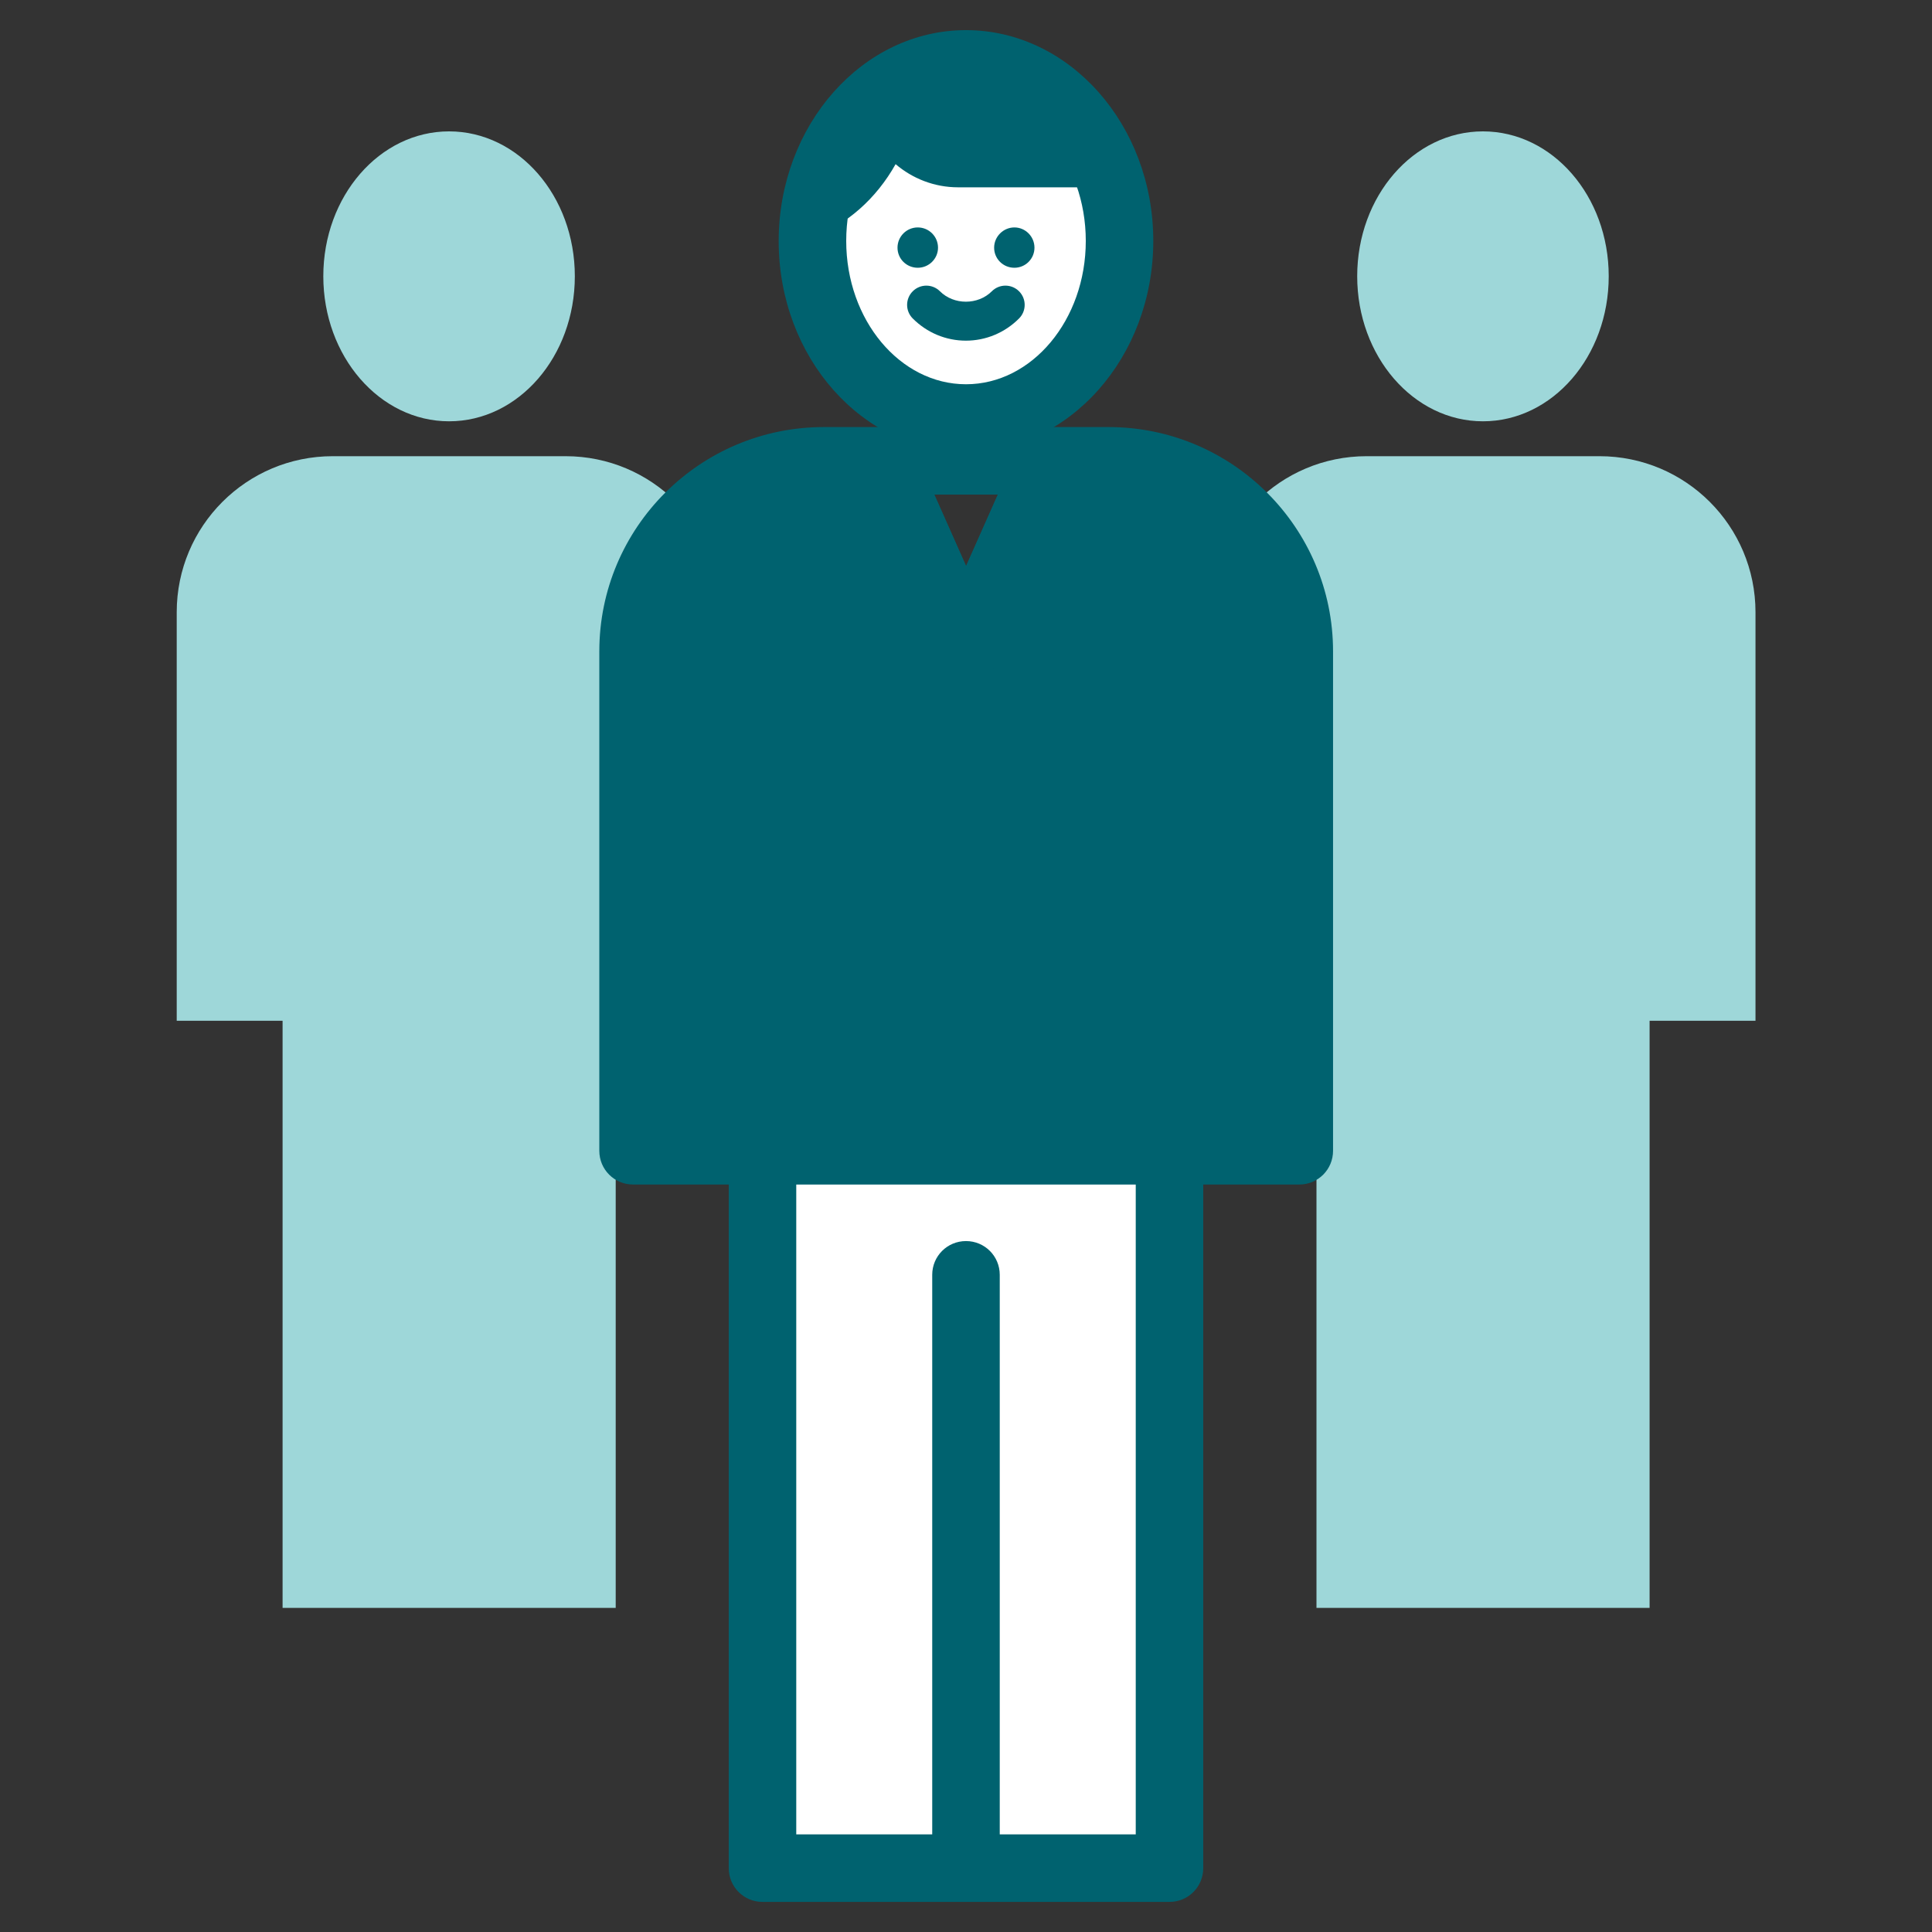 <svg width="64" height="64" viewBox="0 0 64 64" fill="none" xmlns="http://www.w3.org/2000/svg">
<rect x="0" y="0" width="64" height="64" fill="#333333" stroke="none"/>
<path d="M14.876 13.956C17.176 13.956 19.042 11.809 19.042 9.151C19.042 6.493 17.176 4.352 14.876 4.352C12.576 4.352 10.71 6.499 10.71 9.151C10.71 11.802 12.576 13.956 14.876 13.956Z" fill="#9ED7D9"/>
<path d="M23.904 20.281C23.904 17.425 21.591 15.112 18.735 15.112H11.023C8.167 15.112 5.854 17.425 5.854 20.281V33.815H9.361V53.264H20.396V33.815H23.904V20.281Z" fill="#9ED7D9"/>
<path d="M49.124 13.956C51.425 13.956 53.291 11.809 53.291 9.151C53.291 6.493 51.425 4.352 49.124 4.352C46.824 4.352 44.959 6.499 44.959 9.151C44.959 11.802 46.824 13.956 49.124 13.956Z" fill="#9ED7D9"/>
<path d="M58.153 20.281C58.153 17.425 55.84 15.112 52.983 15.112H45.271C42.415 15.112 40.102 17.425 40.102 20.281V33.815H43.61V53.264H54.645V33.815H58.153V20.281Z" fill="#9ED7D9"/>
<path d="M38.74 36.977H25.258V61.884H38.74V36.977Z" fill="white"/>
<path d="M38.741 63.003H25.259C24.639 63.003 24.141 62.504 24.141 61.885V36.978C24.141 36.358 24.639 35.86 25.259 35.86H38.741C39.361 35.86 39.859 36.358 39.859 36.978V61.885C39.859 62.504 39.361 63.003 38.741 63.003ZM26.377 60.766H37.623V38.096H26.377V60.766Z" fill="#00626F"/>
<path d="M37.086 7.981C37.086 11.221 34.811 13.847 32 13.847C29.188 13.847 26.914 11.221 26.914 7.981C26.914 4.742 29.188 2.116 32 2.116C34.811 2.116 37.086 4.742 37.086 7.981Z" fill="white"/>
<path d="M32 14.972C28.575 14.972 25.795 11.841 25.795 7.988C25.795 4.135 28.581 0.998 32 0.998C35.418 0.998 38.204 4.128 38.204 7.981C38.204 11.834 35.418 14.965 32 14.965V14.972ZM32 3.234C29.808 3.234 28.032 5.362 28.032 7.981C28.032 10.601 29.814 12.729 32 12.729C34.185 12.729 35.968 10.601 35.968 7.981C35.968 5.362 34.185 3.234 32 3.234Z" fill="#00626F"/>
<path d="M32 2.116C29.227 2.116 26.971 4.678 26.914 7.86C28.057 7.445 29.029 6.576 29.668 5.438C30.223 5.911 30.945 6.205 31.738 6.205H36.843C36.185 3.835 34.262 2.122 31.993 2.122L32 2.116Z" fill="#00626F"/>
<path d="M31.073 8.205C31.073 7.834 30.773 7.534 30.402 7.534C30.032 7.534 29.731 7.834 29.731 8.205C29.731 8.576 30.032 8.87 30.402 8.87C30.773 8.87 31.073 8.569 31.073 8.205Z" fill="#00626F"/>
<path d="M34.268 8.205C34.268 7.834 33.967 7.534 33.603 7.534C33.239 7.534 32.932 7.834 32.932 8.205C32.932 8.576 33.232 8.87 33.603 8.87C33.974 8.87 34.268 8.569 34.268 8.205Z" fill="#00626F"/>
<path d="M32 11.285C31.335 11.285 30.709 11.023 30.236 10.55C29.987 10.301 29.987 9.898 30.236 9.649C30.485 9.4 30.888 9.4 31.137 9.649C31.597 10.109 32.396 10.109 32.856 9.649C33.105 9.4 33.508 9.4 33.757 9.649C34.006 9.898 34.006 10.301 33.757 10.55C33.284 11.023 32.658 11.285 31.993 11.285H32Z" fill="#00626F"/>
<path d="M36.715 15.265H34.773L32 21.508L29.227 15.265H27.284C23.795 15.265 20.965 18.09 20.965 21.578V38.121H43.028V21.578C43.028 18.09 40.198 15.265 36.709 15.265H36.715Z" fill="#00626F"/>
<path d="M43.035 39.239H20.971C20.351 39.239 19.853 38.741 19.853 38.121V21.578C19.853 17.476 23.188 14.147 27.291 14.147H29.233C29.674 14.147 30.076 14.409 30.255 14.812L32.006 18.754L33.757 14.812C33.936 14.409 34.338 14.147 34.779 14.147H36.722C40.824 14.147 44.159 17.483 44.159 21.578V38.121C44.159 38.741 43.661 39.239 43.041 39.239H43.035ZM22.089 37.003H41.916V21.578C41.916 18.709 39.584 16.384 36.715 16.384H35.501L33.022 21.962C32.843 22.364 32.441 22.626 32 22.626C31.559 22.626 31.156 22.364 30.977 21.962L28.498 16.384H27.284C24.415 16.384 22.083 18.716 22.083 21.578V37.003H22.089Z" fill="#00626F"/>
<path d="M32 22.626C31.559 22.626 31.156 22.364 30.977 21.962L28.204 15.719C28.051 15.374 28.083 14.972 28.287 14.658C28.492 14.339 28.849 14.147 29.226 14.147H34.773C35.15 14.147 35.501 14.339 35.712 14.658C35.916 14.978 35.948 15.374 35.795 15.719L33.022 21.962C32.843 22.364 32.44 22.626 32 22.626ZM30.945 16.384L32 18.754L33.054 16.384H30.945Z" fill="#00626F"/>
<path d="M32 63.002C31.38 63.002 30.881 62.504 30.881 61.884V42.23C30.881 41.61 31.38 41.112 32 41.112C32.619 41.112 33.118 41.61 33.118 42.23V61.884C33.118 62.504 32.619 63.002 32 63.002Z" fill="#00626F"/>
</svg>
